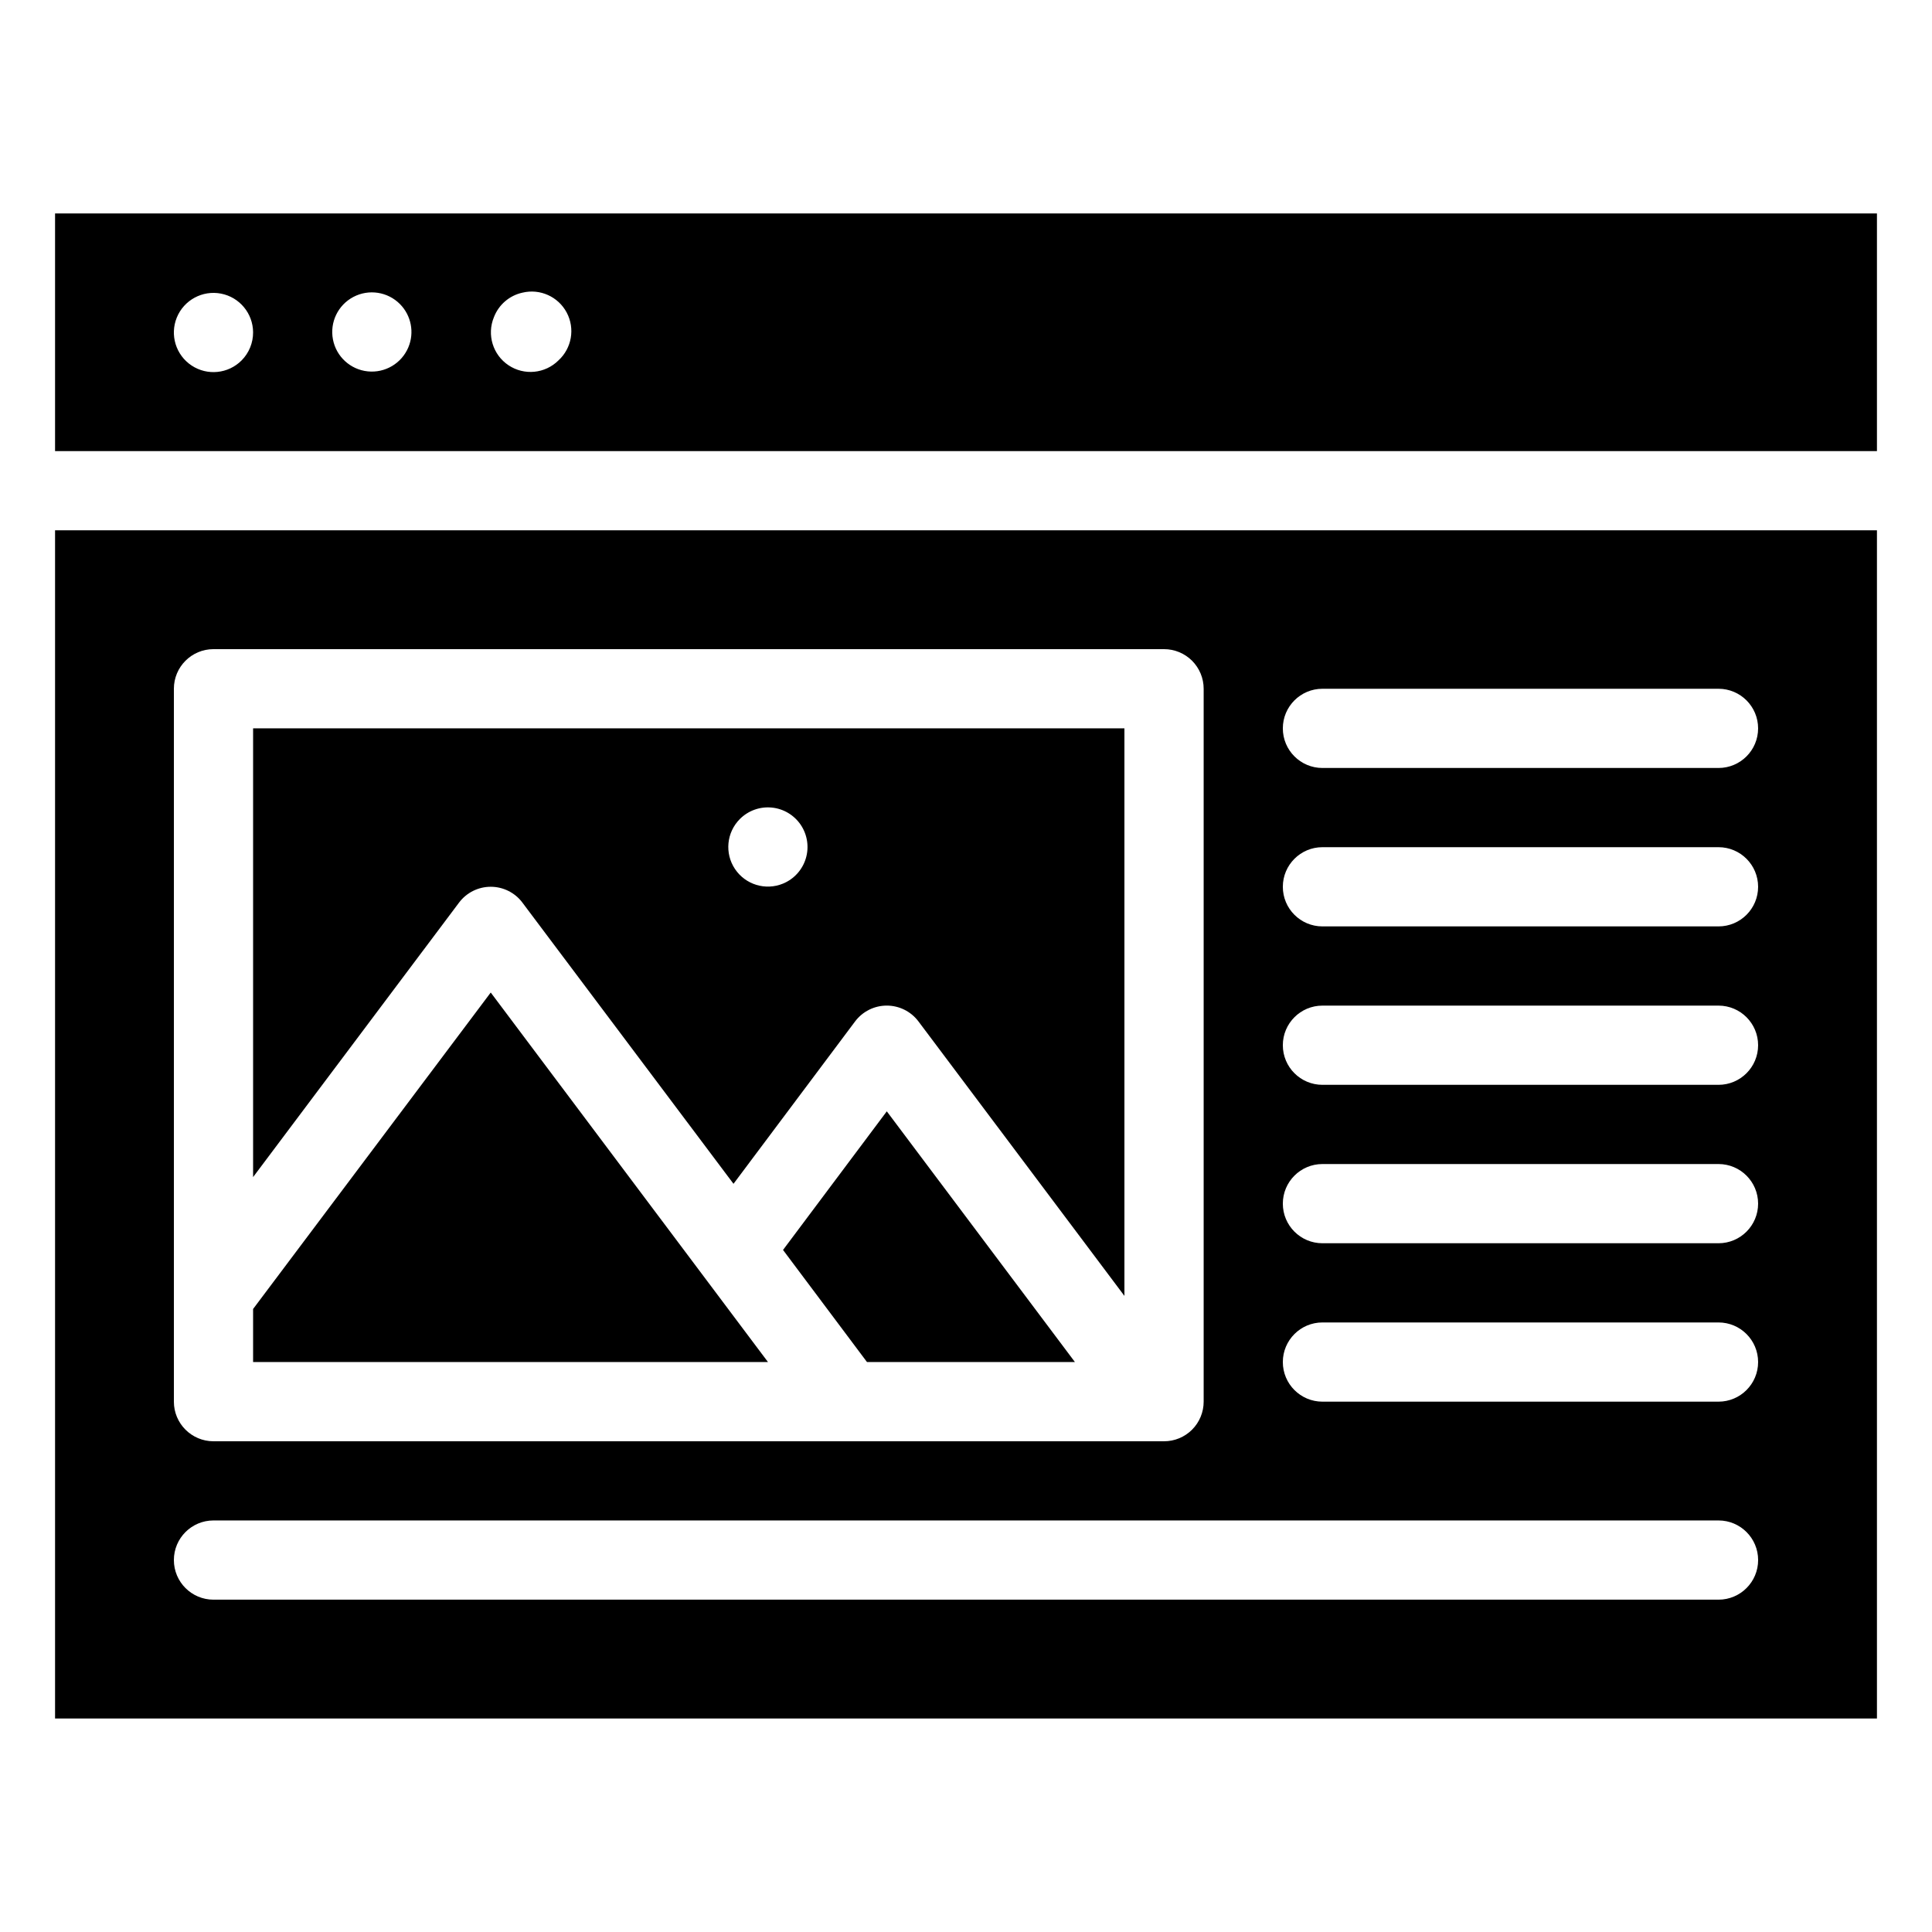 <?xml version="1.0" encoding="UTF-8"?>
<!-- Uploaded to: SVG Repo, www.svgrepo.com, Generator: SVG Repo Mixer Tools -->
<svg fill="#000000" width="800px" height="800px" version="1.1" viewBox="144 144 512 512" xmlns="http://www.w3.org/2000/svg">
 <g>
  <path d="m158.59 200.57v62.977h482.82v-62.977zm49.438 38.941c-3.527 3.551-9.07 4.121-13.246 1.359-4.172-2.762-5.816-8.086-3.926-12.723 1.895-4.633 6.797-7.285 11.711-6.336 4.914 0.953 8.473 5.238 8.504 10.246 0.016 2.789-1.078 5.473-3.043 7.453zm44.188-3.465c-1.793 4.262-6.164 6.852-10.766 6.371-4.598-0.48-8.344-3.914-9.215-8.453-0.875-4.543 1.324-9.121 5.414-11.273 4.094-2.156 9.113-1.379 12.363 1.914 2.977 3.019 3.848 7.531 2.203 11.441zm39.781 3.465c-3.547 3.527-9.086 4.066-13.242 1.285-4.156-2.777-5.773-8.105-3.867-12.727 1.262-3.305 4.102-5.75 7.555-6.508 4.656-1.129 9.484 1.039 11.738 5.269 2.25 4.231 1.352 9.445-2.184 12.68z"/>
  <path d="m274.05 407.03-62.977 83.863v14.062h136.45z"/>
  <path d="m351.51 475.25 22.25 29.703h55.105l-49.855-66.438z"/>
  <path d="m282.44 383.2 55.945 74.523 32.223-43.035c1.984-2.641 5.094-4.195 8.398-4.195 3.301 0 6.414 1.555 8.395 4.195l54.582 72.738v-150.41h-230.91v118.92l54.578-72.738c1.984-2.641 5.094-4.195 8.398-4.195s6.414 1.555 8.395 4.195zm57.625-22.148v0.004c2.219-2.231 5.32-3.348 8.453-3.043 3.133 0.305 5.961 2 7.711 4.613 1.746 2.617 2.231 5.879 1.316 8.887-0.914 3.012-3.133 5.453-6.039 6.652-4.625 1.906-9.949 0.285-12.73-3.871-2.777-4.156-2.238-9.695 1.289-13.238z"/>
  <path d="m158.59 599.42h482.82v-314.88h-482.82zm335.87-272.89h104.96c5.797 0 10.496 4.699 10.496 10.496 0 5.797-4.699 10.496-10.496 10.496h-104.96c-5.797 0-10.496-4.699-10.496-10.496 0-5.797 4.699-10.496 10.496-10.496zm0 41.984h104.96c5.797 0 10.496 4.699 10.496 10.496 0 5.797-4.699 10.496-10.496 10.496h-104.96c-5.797 0-10.496-4.699-10.496-10.496 0-5.797 4.699-10.496 10.496-10.496zm0 41.984h104.96c5.797 0 10.496 4.699 10.496 10.496 0 5.797-4.699 10.496-10.496 10.496h-104.96c-5.797 0-10.496-4.699-10.496-10.496 0-5.797 4.699-10.496 10.496-10.496zm0 41.984h104.96c5.797 0 10.496 4.699 10.496 10.496 0 5.797-4.699 10.496-10.496 10.496h-104.96c-5.797 0-10.496-4.699-10.496-10.496 0-5.797 4.699-10.496 10.496-10.496zm0 41.984 104.96-0.004c5.797 0 10.496 4.699 10.496 10.496s-4.699 10.496-10.496 10.496h-104.96c-5.797 0-10.496-4.699-10.496-10.496s4.699-10.496 10.496-10.496zm-304.38-167.94c0-5.797 4.699-10.496 10.496-10.496h251.91c2.781 0 5.453 1.105 7.422 3.074 1.965 1.969 3.074 4.637 3.074 7.422v188.93c0 2.785-1.109 5.457-3.074 7.422-1.969 1.969-4.641 3.074-7.422 3.074h-251.91c-5.797 0-10.496-4.699-10.496-10.496zm10.496 220.41h398.85c5.797 0 10.496 4.699 10.496 10.496s-4.699 10.496-10.496 10.496h-398.85c-5.797 0-10.496-4.699-10.496-10.496s4.699-10.496 10.496-10.496z"/>
 </g>
</svg>